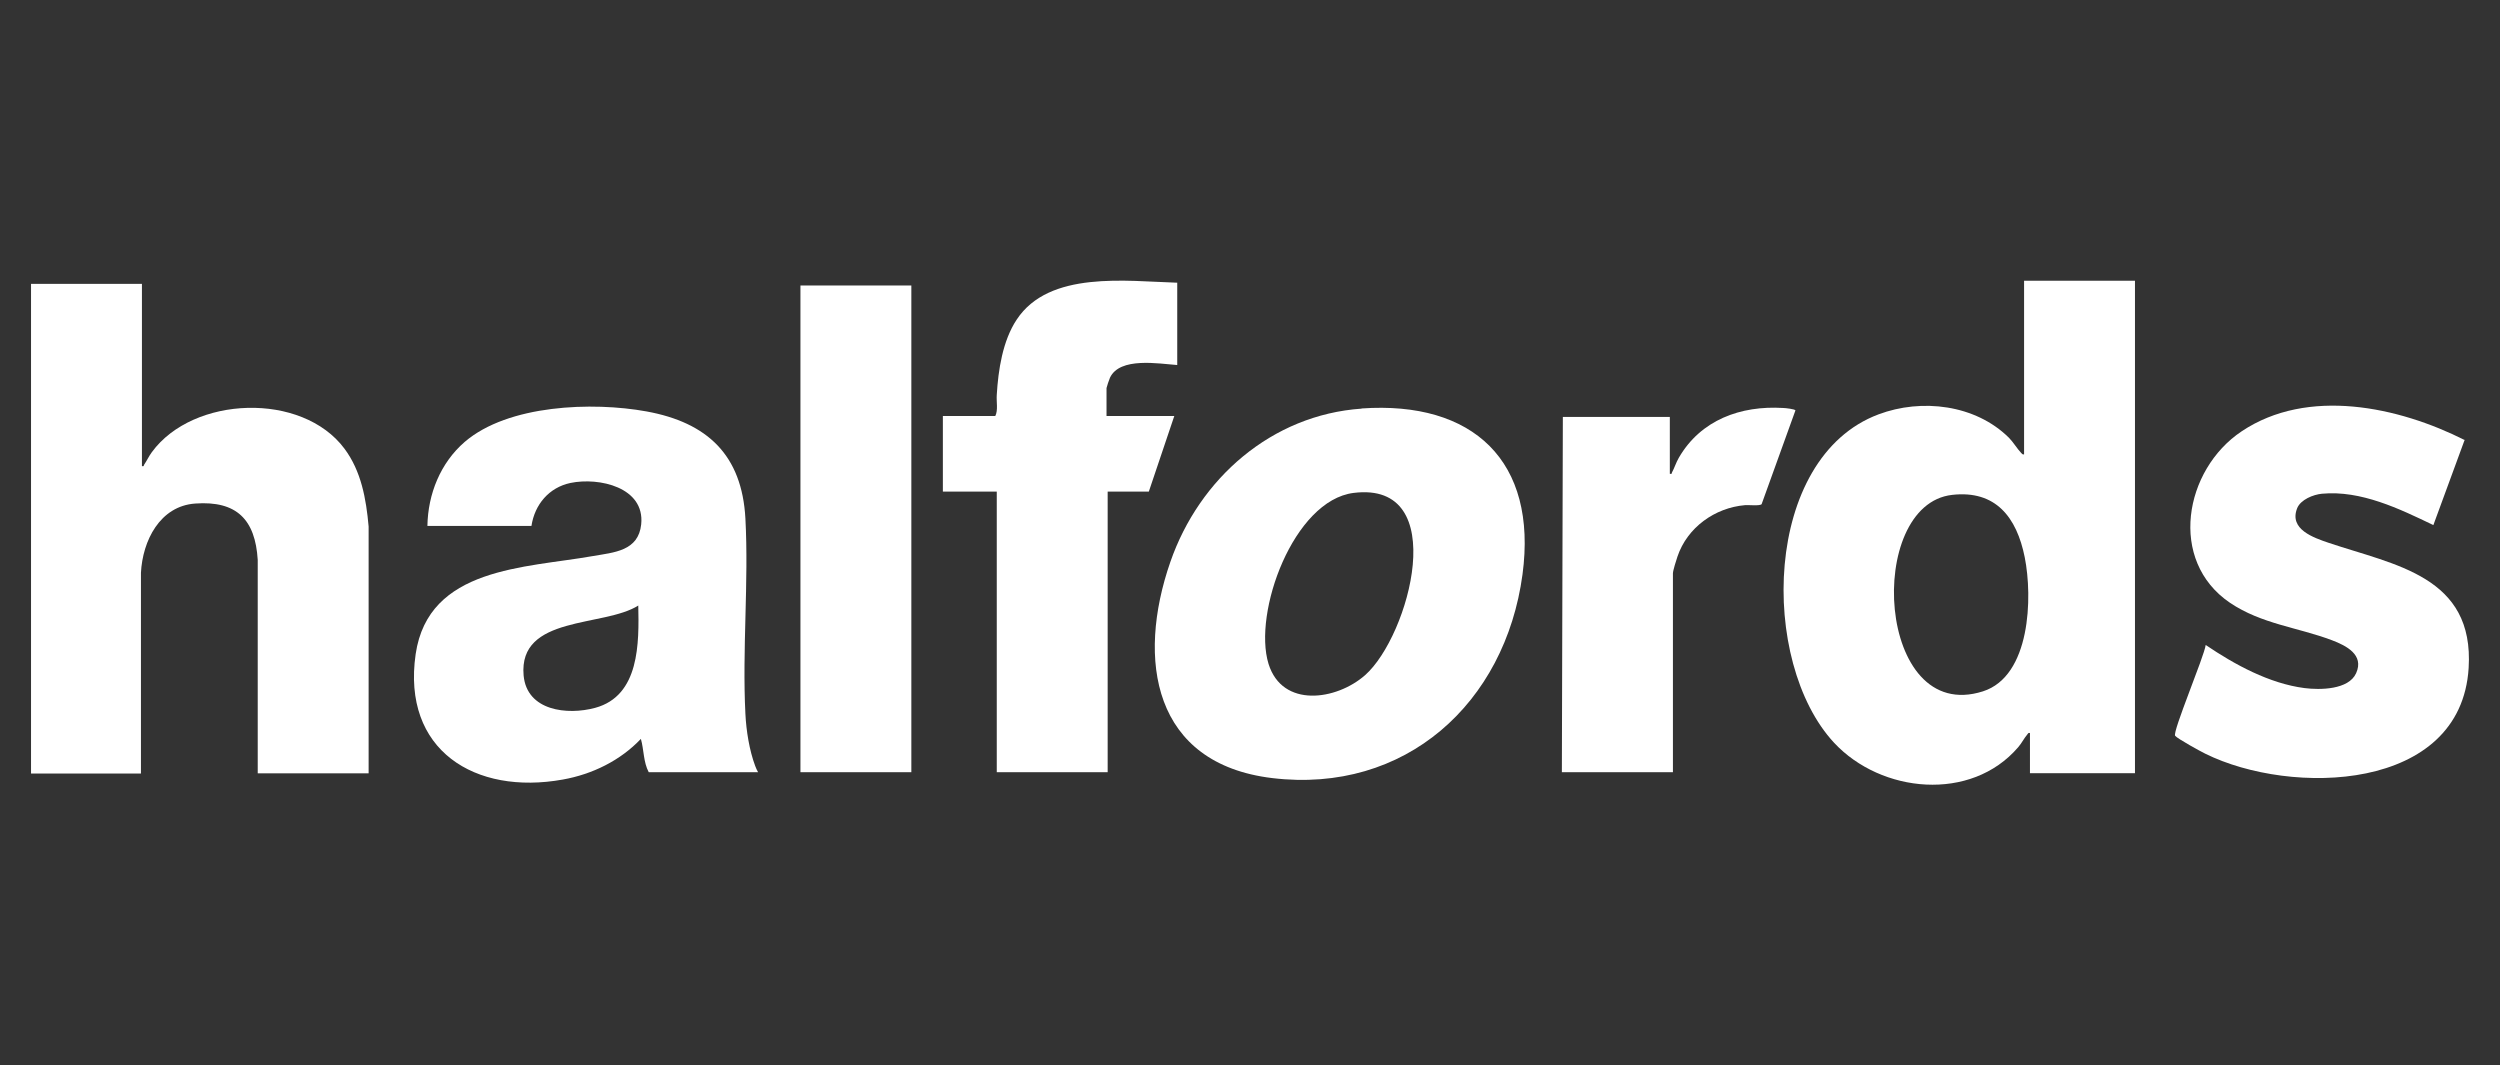 <?xml version="1.0" encoding="UTF-8"?><svg id="Layer_1" xmlns="http://www.w3.org/2000/svg" viewBox="0 0 153.07 65.23"><rect x="0" y="0" width="153.07" height="65.23" fill="#333333" stroke="none"/><defs><style>.cls-1{fill:#fff;}</style></defs><path class="cls-1" d="M130.72,17.18v30.16h-6.43v-2.46c-.11-.03-.12.04-.17.1-.19.22-.34.53-.55.77-2.89,3.37-8.39,2.82-11.27-.27-4.59-4.93-4.39-17.45,2.72-20.11,2.64-.99,5.93-.6,7.98,1.43.26.26.51.68.75.93.06.06.08.11.18.09v-10.63h6.79ZM119.53,30.3c-5.35.6-4.65,14.11,1.88,12.03,2.92-.93,3.05-5.76,2.56-8.21s-1.78-4.12-4.44-3.82Z"/><path class="cls-1" d="M8.69,17.36v11.18c.14.03.1-.03.13-.08.17-.25.3-.54.48-.78,2.53-3.45,9.19-3.7,11.79-.21,1.03,1.38,1.33,3.08,1.48,4.77v15.11s-6.79,0-6.79,0v-13.07c-.15-2.47-1.29-3.63-3.82-3.45-2.17.15-3.23,2.28-3.33,4.24v12.29s-6.73,0-6.73,0v-29.98h6.79Z"/><path class="cls-1" d="M46.42,47.28h-6.7c-.33-.62-.29-1.37-.48-2.04-1.26,1.33-2.98,2.17-4.78,2.49-5.37.97-9.86-1.79-9.01-7.68.78-5.33,6.71-5.27,10.83-6,1.33-.23,2.81-.31,2.98-1.95.23-2.27-2.59-2.89-4.33-2.53-1.32.28-2.19,1.32-2.39,2.63h-6.37c.03-1.95.8-3.86,2.28-5.14,2.66-2.29,7.83-2.47,11.13-1.87,3.73.68,5.85,2.67,6.06,6.56s-.2,8.03,0,11.96c.05,1.02.24,2.23.6,3.19.05.14.11.26.18.39ZM39.09,37.07c-2.11,1.35-7.36.58-7.03,4.29.2,2.17,2.68,2.44,4.38,1.98,2.73-.74,2.69-3.98,2.64-6.28Z"/><path class="cls-1" d="M83.36,25.01c6.84-.48,10.79,3.22,9.86,10.16-1.06,7.89-7.18,13.45-15.33,12.47-7.29-.88-8.32-7.23-6.23-13.24,1.77-5.1,6.2-9,11.71-9.38ZM82.88,30.18c-3.68.46-6.18,7.33-5.21,10.47.85,2.72,4.16,2.23,5.91.69,2.71-2.39,5.31-11.91-.7-11.16Z"/><path class="cls-1" d="M150.91,26.92l-1.92,5.23c-2.08-1-4.43-2.14-6.82-1.92-.53.05-1.31.36-1.52.89-.51,1.29,1,1.8,1.94,2.12,4.05,1.36,8.91,2.04,8.56,7.66-.47,7.61-10.88,7.84-16.12,5.25-.29-.14-1.71-.92-1.85-1.1-.18-.23,1.79-4.88,1.87-5.56,1.77,1.2,3.89,2.36,6.05,2.64.94.12,2.7.11,3.16-.91.51-1.13-.61-1.69-1.48-2.02-2.09-.79-4.31-.99-6.24-2.29-3.81-2.58-2.81-8.15.71-10.5,4.05-2.71,9.61-1.51,13.67.54Z"/><path class="cls-1" d="M72.08,17.3v5.05c-1.13-.08-3.52-.51-4.12.78-.04.08-.21.59-.21.63v1.71h4.15l-1.56,4.63h-2.52v17.18h-6.79v-17.18h-3.3v-4.63h3.21c.18-.35.06-.88.09-1.29.09-1.52.36-3.32,1.22-4.61,1.99-3.02,6.73-2.35,9.84-2.26Z"/><rect class="cls-1" x="49.01" y="17.48" width="6.79" height="29.8"/><path class="cls-1" d="M102.42,47.28h-6.79l.06-21.75h6.55v3.48c.14.02.1,0,.13-.08.15-.27.25-.61.42-.9,1.34-2.32,3.79-3.21,6.39-3.05.13,0,.74.07.75.15l-2.07,5.74c-.12.12-.79.04-1.02.06-1.85.16-3.53,1.37-4.13,3.14-.07.21-.28.86-.28,1.04v12.17Z"/></svg>